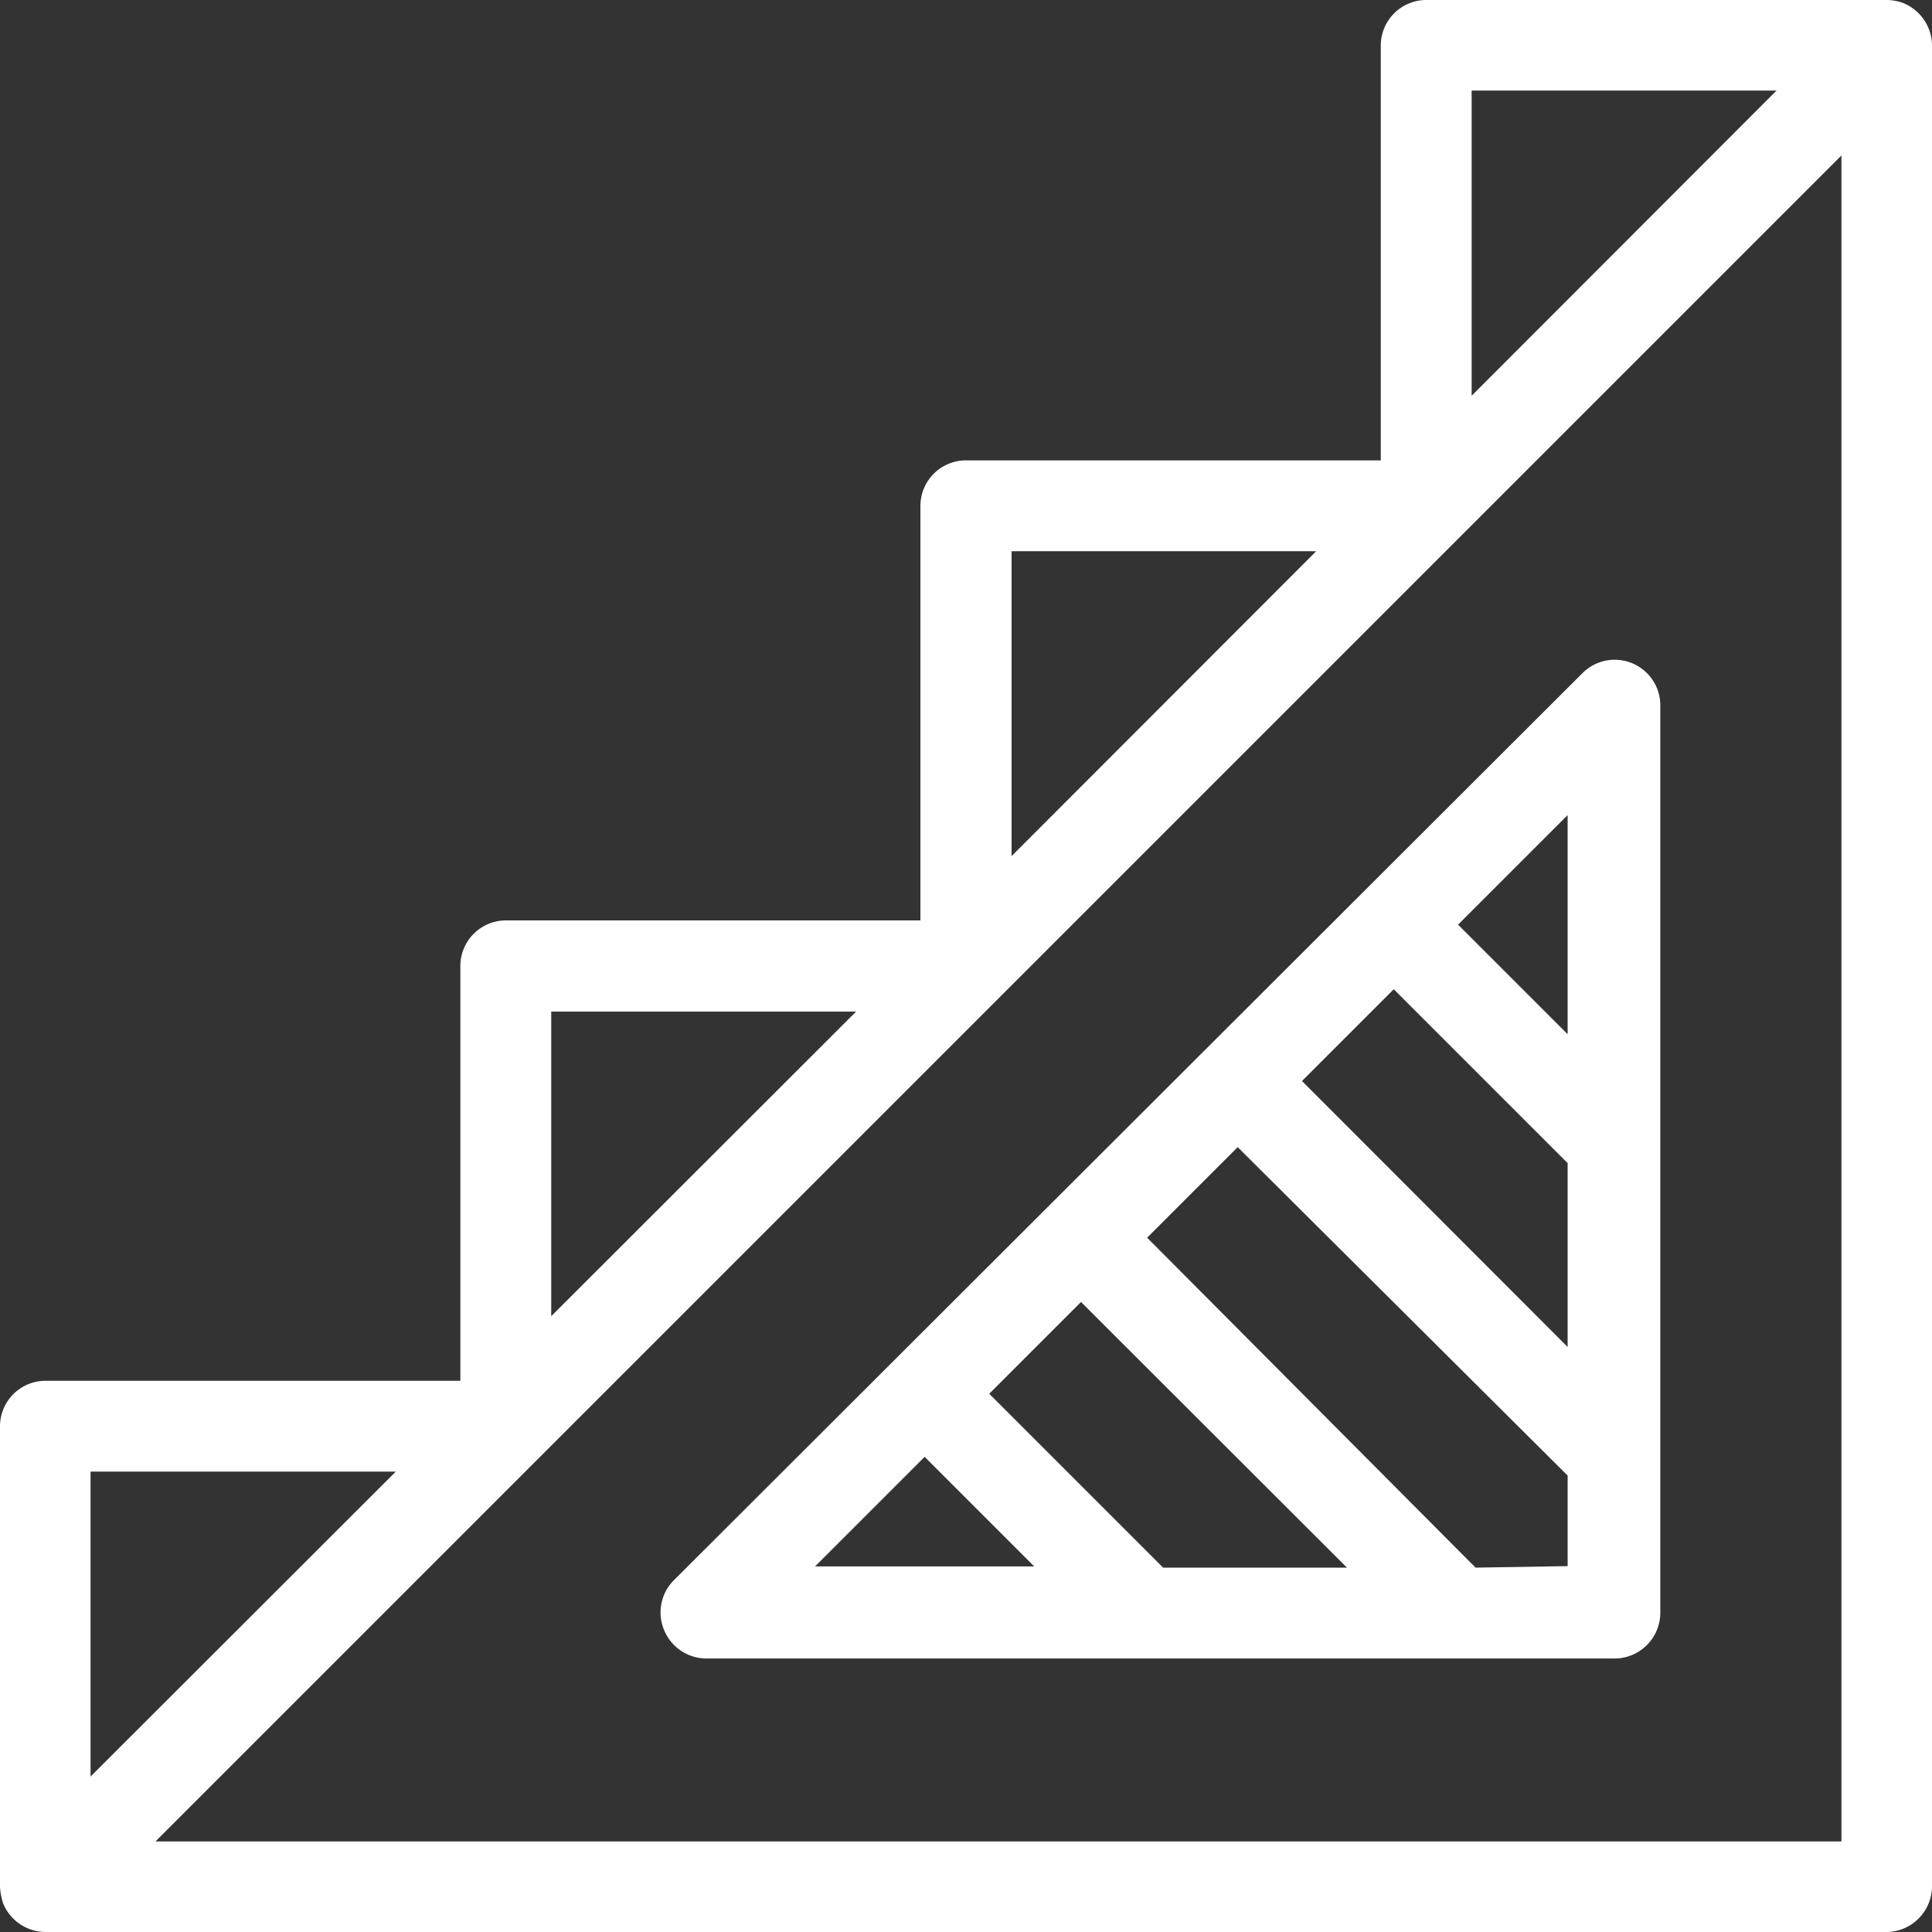 <?xml version="1.0" encoding="UTF-8"?>
<svg xmlns="http://www.w3.org/2000/svg" id="Calque_1" data-name="Calque 1" viewBox="0 0 64 64">
  <rect x="0" y="0" width="64" height="64" fill="#333333" stroke="none"/>
  <defs>
    <style>.cls-1{fill:#fff;}</style>
  </defs>
  <title>ic-menuisier</title>
  <path class="cls-1" d="M63.07.11A1.58,1.58,0,0,0,62.49,0H47.25a1.51,1.51,0,0,0-1.51,1.51V15.25H32a1.51,1.51,0,0,0-1.51,1.5V30.49H16.75A1.51,1.51,0,0,0,15.25,32V45.74H1.51A1.51,1.51,0,0,0,0,47.25V62.49a2.12,2.12,0,0,0,.11.58,1.53,1.53,0,0,0,1.4.93h61A1.52,1.52,0,0,0,64,62.49v-61A1.53,1.53,0,0,0,63.07.11ZM48.75,3h10.1L48.75,13.11ZM33.51,18.26H43.6L33.51,28.36ZM18.26,33.51h10.1L18.26,43.6ZM3,48.75H13.11L3,58.85ZM61,61H5.15L61,5.15Z"></path>
  <path class="cls-1" d="M22,54a1.52,1.52,0,0,0,1.4.94H53.44A1.52,1.52,0,0,0,55,53.44V23.37a1.51,1.51,0,0,0-2.58-1.07L22.3,52.37A1.51,1.51,0,0,0,22,54ZM35.81,43.13l8.81,8.8H38.53l-5.76-5.76Zm13.07,8.8L38,41l3-3L51.93,48.88v3ZM46.17,32.77l5.76,5.76v6.09l-8.8-8.81Zm5.76,1.49L48.3,30.63,51.93,27Zm-21.3,14,3.63,3.63H27Z"></path>
</svg>

